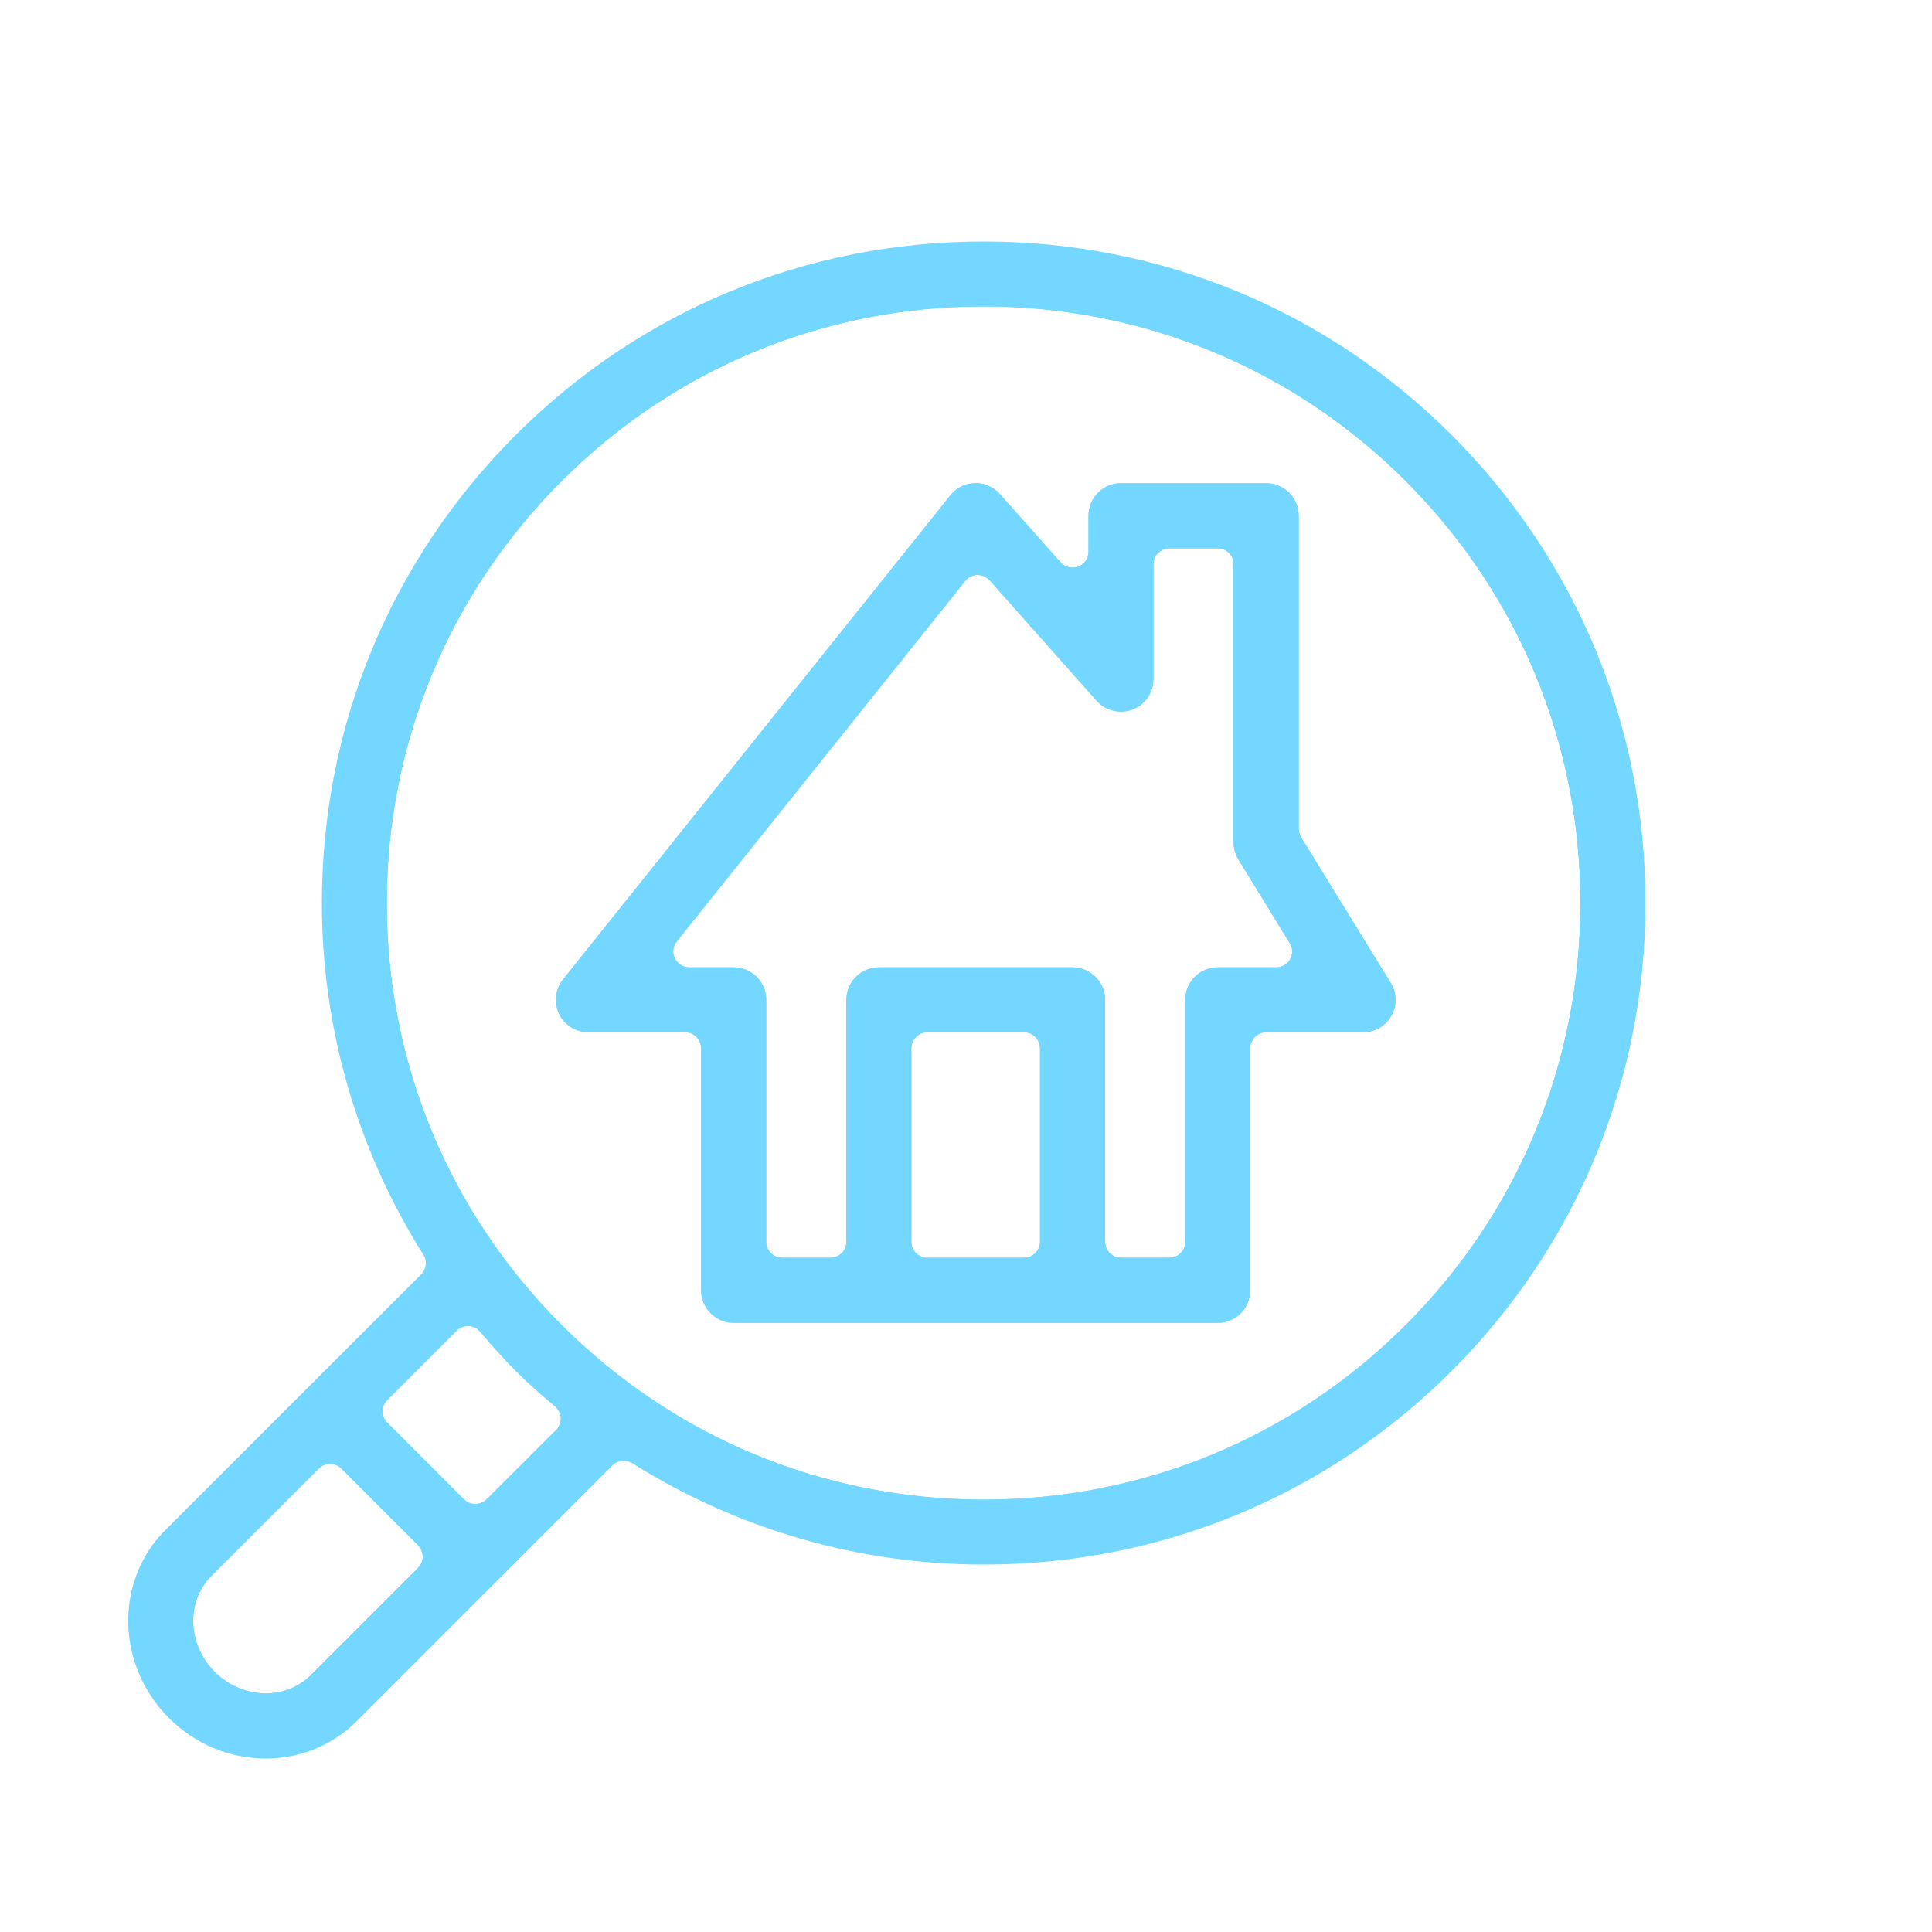 <?xml version="1.0" encoding="UTF-8"?><svg id="Layer_1" xmlns="http://www.w3.org/2000/svg" viewBox="0 0 100 100"><defs><style>.cls-1{fill:#73d7ff;}</style></defs><path class="cls-1" d="M24.55,79.85l-3.24-2.44-4.19-3.15-8.48,8.48,1.64,4.92,6.32,1.1,8.5-8.5-.55-.41Zm-2.91,1.3l-5.57,5.57c-.61,.6-1.43,.93-2.31,.93-.97,0-1.93-.4-2.64-1.11-1.42-1.42-1.5-3.64-.19-4.96l5.57-5.57c.16-.16,.37-.24,.59-.24s.42,.08,.58,.24l3.97,3.97c.15,.16,.24,.37,.24,.59s-.09,.42-.24,.58Z"/><g><path class="cls-1" d="M71.98,50.87l-4.64-7.54c-.08-.13-.12-.28-.12-.43V26.69c0-.92-.76-1.68-1.68-1.68h-7.52c-.93,0-1.68,.76-1.68,1.68v1.87c0,.34-.21,.65-.53,.77-.1,.04-.2,.05-.3,.05-.23,0-.45-.09-.61-.27l-3.14-3.53c-.31-.35-.78-.57-1.21-.57h-.09c-.5,0-.96,.24-1.27,.63l-20.05,25.06c-.4,.5-.48,1.2-.2,1.78,.28,.58,.87,.95,1.52,.95h5.01c.45,0,.82,.37,.82,.83v12.53c0,.92,.76,1.68,1.68,1.68h25.06c.93,0,1.68-.76,1.68-1.68v-12.53c0-.46,.37-.83,.83-.83h5.01c.61,0,1.17-.33,1.47-.86,.3-.53,.28-1.18-.04-1.7Zm-5.2-1.22c-.14,.26-.42,.42-.72,.42h-3.03c-.93,0-1.68,.75-1.68,1.68v12.53c0,.45-.37,.82-.82,.82h-2.51c-.45,0-.82-.37-.82-.82v-12.53c0-.93-.76-1.68-1.69-1.68h-10.02c-.93,0-1.68,.75-1.68,1.68v12.53c0,.45-.37,.82-.82,.82h-2.51c-.45,0-.82-.37-.82-.82v-12.53c0-.93-.76-1.68-1.69-1.68h-2.3c-.31,0-.6-.18-.74-.47-.14-.28-.1-.62,.1-.87l14.93-18.66c.15-.19,.38-.31,.62-.31h.02c.24,0,.46,.1,.62,.27l5.54,6.24c.32,.36,.78,.56,1.26,.56,.2,0,.4-.03,.6-.11,.65-.24,1.08-.87,1.08-1.57v-5.95c0-.45,.37-.82,.83-.82h2.5c.46,0,.82,.37,.82,.82v14.41c0,.31,.09,.61,.25,.88l2.66,4.33c.16,.25,.17,.57,.02,.83Zm-19.61,14.63v-10.02c0-.46,.37-.83,.83-.83h5.01c.45,0,.82,.37,.82,.83v10.02c0,.45-.37,.82-.82,.82h-5.01c-.46,0-.83-.37-.83-.82Z"/><path class="cls-1" d="M50.91,13.87c-17.93,0-32.46,14.53-32.46,32.46,0,9.79,4.33,18.56,11.18,24.5,.01,.02,.03,.03,.04,.04l1.2,1h.01s.02,.03,.03,.03c5.5,4.32,12.45,6.89,20,6.89,17.93,0,32.46-14.53,32.46-32.46S68.84,13.87,50.91,13.87Zm21.85,54.71c-5.83,5.83-13.59,9.04-21.85,9.04s-16.01-3.21-21.84-9.04c-5.84-5.83-9.05-13.59-9.05-21.84s3.21-16.01,9.05-21.84c5.83-5.83,13.58-9.04,21.84-9.04s16.02,3.21,21.85,9.04c5.83,5.83,9.04,13.59,9.04,21.84s-3.21,16.01-9.04,21.84Z"/></g><g><path class="cls-1" d="M75.14,22.52c-6.46-6.46-15.06-10.02-24.23-10.02s-17.76,3.56-24.22,10.02c-6.47,6.47-10.03,15.07-10.03,24.22,0,6.45,1.81,12.74,5.25,18.2,.21,.32,.16,.75-.11,1.02l-13.25,13.24c-2.62,2.63-2.54,6.99,.19,9.72,1.35,1.35,3.13,2.1,5.02,2.1,1.79,0,3.45-.69,4.69-1.92l13.25-13.25c.16-.16,.37-.24,.58-.24,.15,0,.3,.04,.44,.12,5.47,3.44,11.76,5.25,18.19,5.25,9.17,0,17.77-3.56,24.23-10.02s10.03-15.07,10.03-24.22-3.56-17.75-10.03-24.22Zm-24.23,55.1c-8.26,0-16.01-3.21-21.84-9.04-5.84-5.83-9.05-13.59-9.05-21.84s3.21-16.01,9.05-21.84c5.83-5.83,13.58-9.04,21.84-9.04s16.02,3.21,21.85,9.04c5.83,5.83,9.04,13.59,9.04,21.84s-3.21,16.01-9.04,21.84c-5.83,5.83-13.59,9.04-21.85,9.04Zm-37.15,10.03c-.97,0-1.93-.4-2.64-1.11-1.42-1.42-1.5-3.64-.19-4.96l5.57-5.57c.16-.16,.37-.24,.59-.24s.42,.08,.58,.24l3.97,3.97c.15,.16,.24,.37,.24,.59s-.09,.42-.24,.58l-5.57,5.57c-.61,.6-1.43,.93-2.31,.93Zm6.29-15.18l3.59-3.59c.15-.15,.36-.24,.58-.24h.03c.23,0,.44,.11,.59,.29,.54,.63,1.18,1.36,1.85,2.03s1.33,1.25,2.04,1.84c.17,.15,.28,.37,.29,.6,0,.23-.08,.45-.24,.61l-3.6,3.59c-.16,.16-.37,.24-.58,.24s-.42-.08-.58-.24l-3.97-3.97c-.16-.15-.24-.36-.24-.58s.08-.43,.24-.58Z"/><path class="cls-1" d="M71.98,50.87l-4.64-7.54c-.08-.13-.12-.28-.12-.43V26.69c0-.92-.76-1.68-1.68-1.68h-7.52c-.93,0-1.68,.76-1.68,1.68v1.87c0,.34-.21,.65-.53,.77-.1,.04-.2,.05-.3,.05-.23,0-.45-.09-.61-.27l-3.14-3.53c-.31-.35-.78-.57-1.21-.57h-.09c-.5,0-.96,.24-1.27,.63l-20.05,25.06c-.4,.5-.48,1.2-.2,1.78,.28,.58,.87,.95,1.52,.95h5.01c.45,0,.82,.37,.82,.83v12.53c0,.92,.76,1.68,1.68,1.68h25.06c.93,0,1.68-.76,1.68-1.68v-12.53c0-.46,.37-.83,.83-.83h5.01c.61,0,1.17-.33,1.47-.86,.3-.53,.28-1.18-.04-1.7Zm-5.2-1.22c-.14,.26-.42,.42-.72,.42h-3.03c-.93,0-1.68,.75-1.68,1.68v12.53c0,.45-.37,.82-.82,.82h-2.51c-.45,0-.82-.37-.82-.82v-12.53c0-.93-.76-1.68-1.69-1.68h-10.02c-.93,0-1.68,.75-1.68,1.68v12.53c0,.45-.37,.82-.82,.82h-2.51c-.45,0-.82-.37-.82-.82v-12.53c0-.93-.76-1.68-1.69-1.68h-2.3c-.31,0-.6-.18-.74-.47-.14-.28-.1-.62,.1-.87l14.93-18.66c.15-.19,.38-.31,.62-.31h.02c.24,0,.46,.1,.62,.27l5.54,6.24c.32,.36,.78,.56,1.26,.56,.2,0,.4-.03,.6-.11,.65-.24,1.08-.87,1.08-1.57v-5.95c0-.45,.37-.82,.83-.82h2.5c.46,0,.82,.37,.82,.82v14.41c0,.31,.09,.61,.25,.88l2.66,4.33c.16,.25,.17,.57,.02,.83Zm-19.61,14.63v-10.02c0-.46,.37-.83,.83-.83h5.01c.45,0,.82,.37,.82,.83v10.02c0,.45-.37,.82-.82,.82h-5.01c-.46,0-.83-.37-.83-.82Z"/></g></svg>